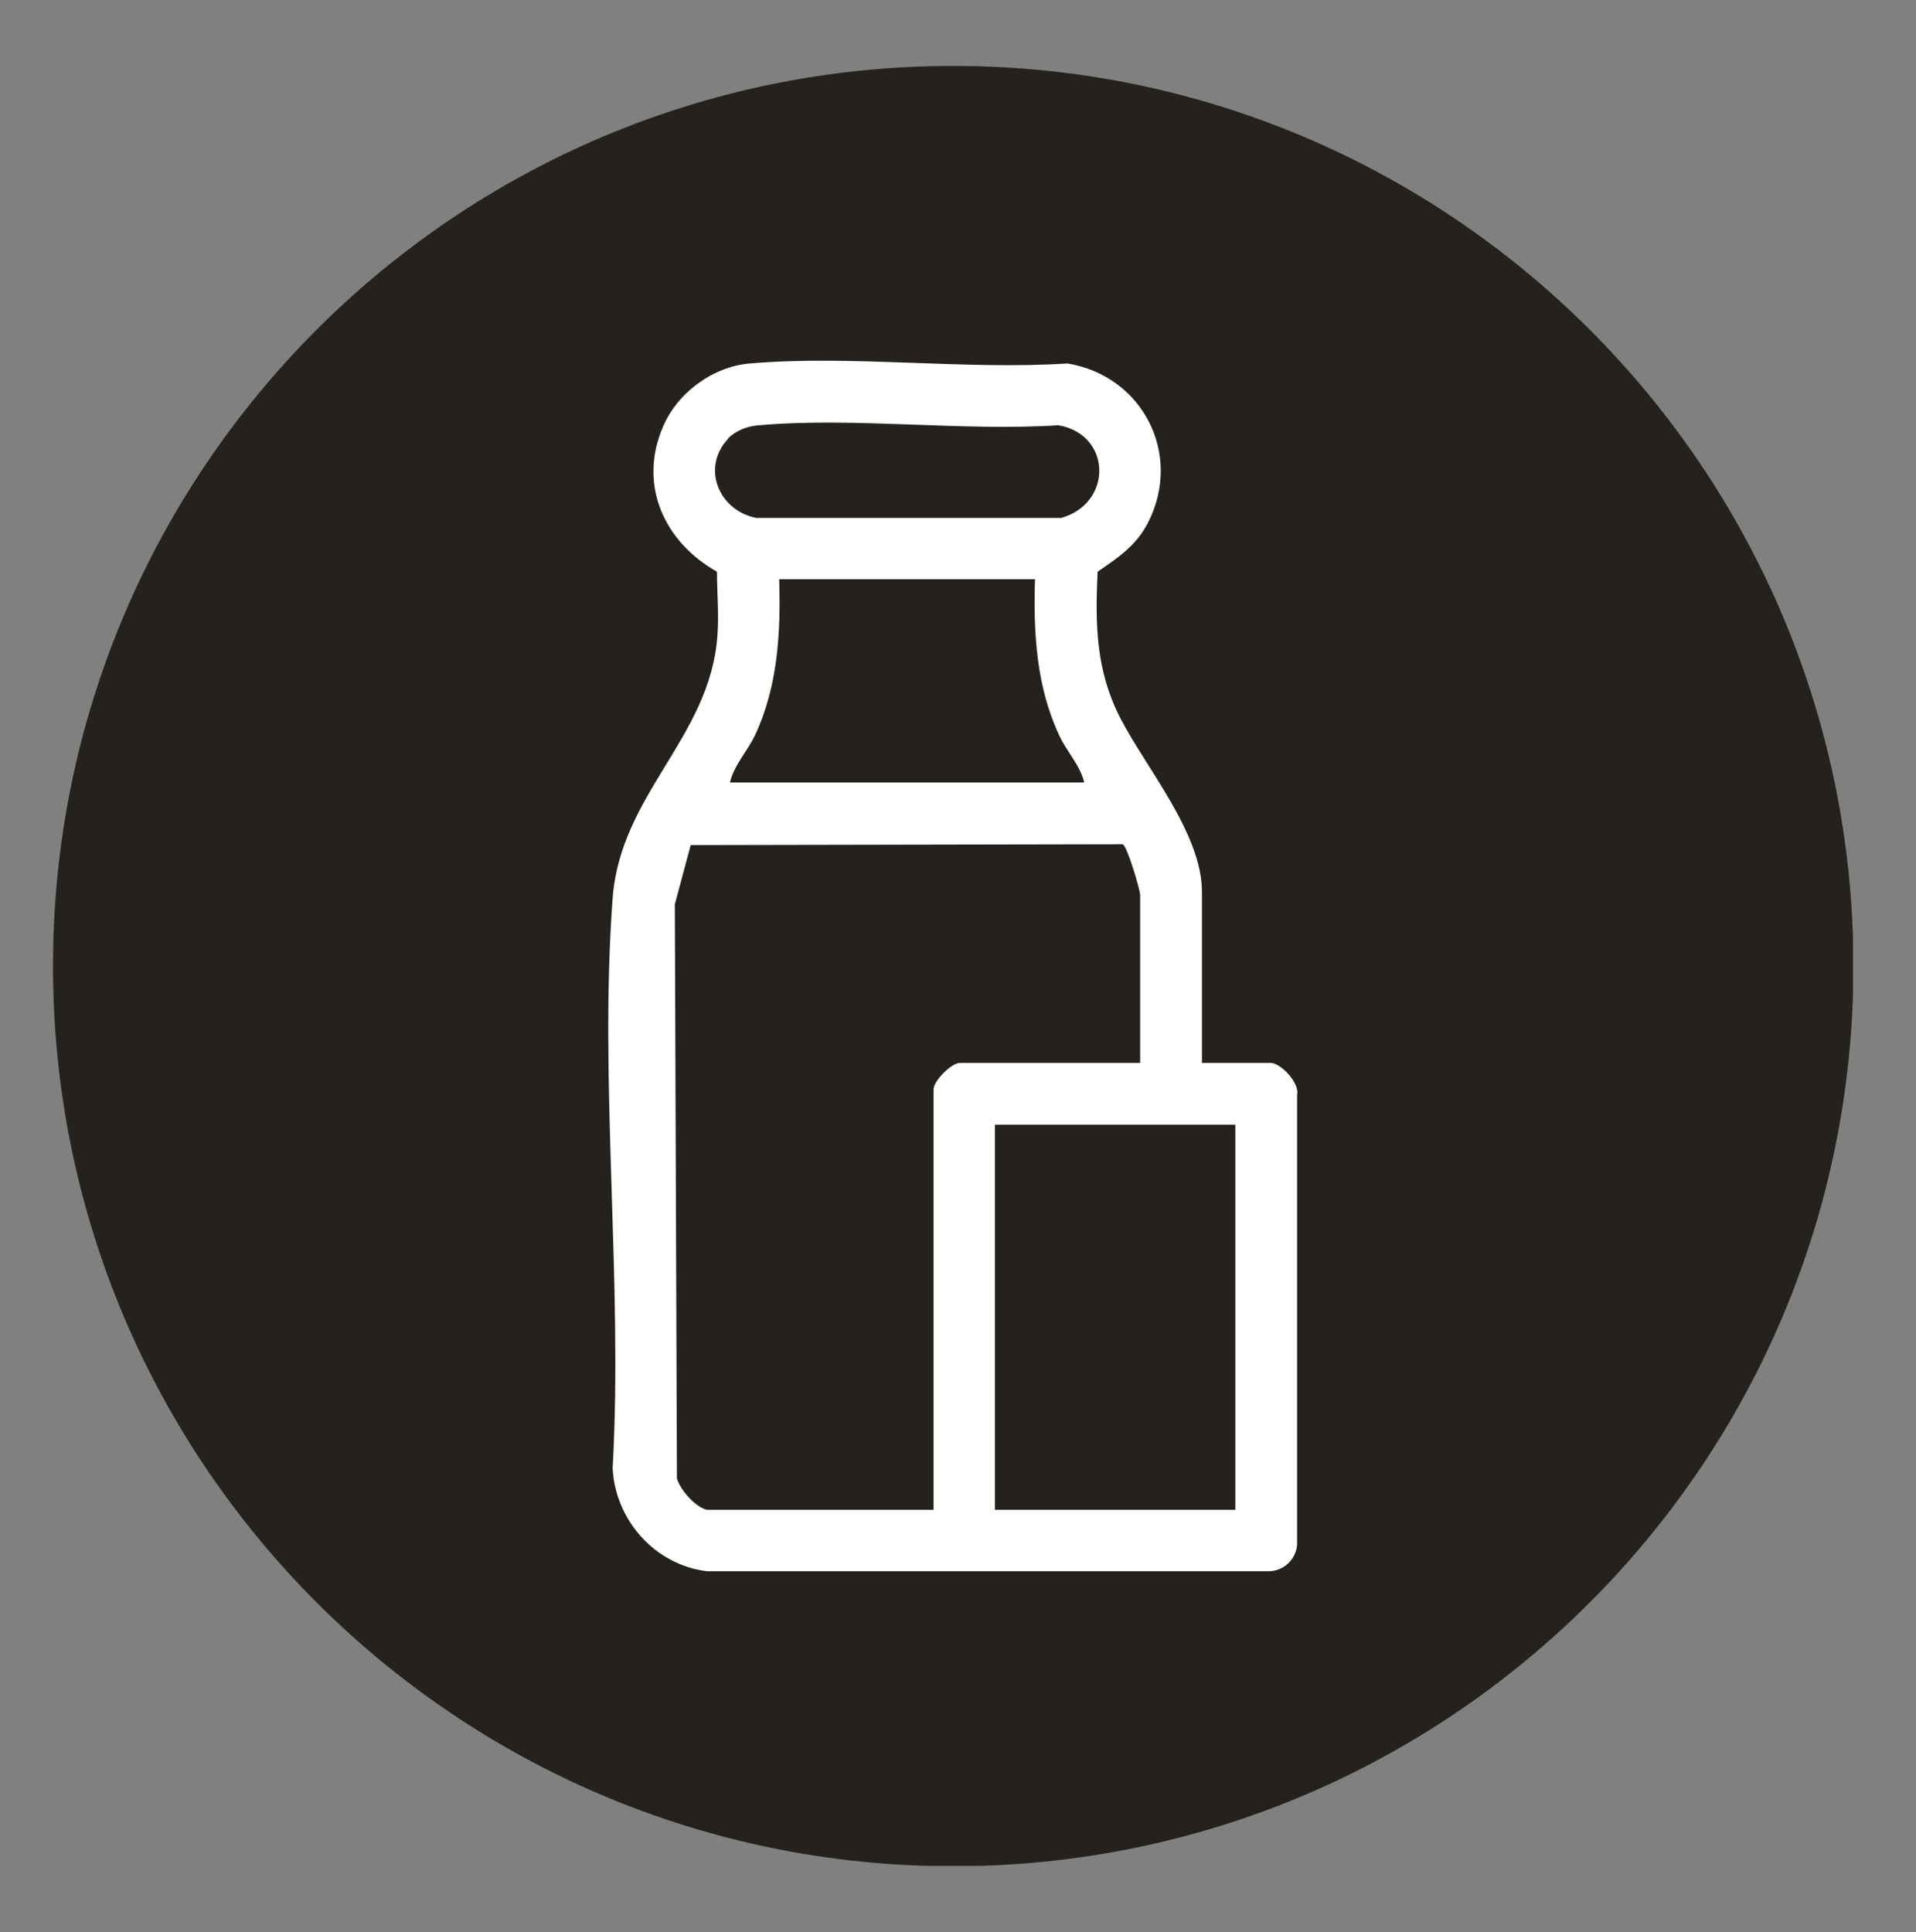 <svg viewBox="0 0 45.91 46.3" xmlns:xlink="http://www.w3.org/1999/xlink" xmlns="http://www.w3.org/2000/svg" data-name="Livello 1" id="Livello_1">
  <rect x="0" y="0" width="45.91" height="46.3" fill="#808080" stroke="none"/>
  <defs>
    <style>
      .cls-1 {
        fill: none;
      }

      .cls-2 {
        clip-path: url(#clippath-1);
      }

      .cls-3 {
        fill: #fff;
      }

      .cls-4 {
        fill: #25221e;
      }

      .cls-5 {
        clip-path: url(#clippath);
      }
    </style>
    <clipPath id="clippath">
      <rect height="43.13" width="43.13" y="1.58" x="-58.7" class="cls-1"></rect>
    </clipPath>
    <clipPath id="clippath-1">
      <rect height="43.13" width="43.13" y="1.58" x="1.27" class="cls-1"></rect>
    </clipPath>
  </defs>
  <g class="cls-5">
    <path d="M22.96,44.72c11.91,0,21.57-9.66,21.57-21.57S34.87,1.58,22.96,1.58,1.39,11.24,1.39,23.15s9.66,21.57,21.57,21.57" class="cls-4"></path>
  </g>
  <g class="cls-2">
    <path d="M22.84,44.72c11.91,0,21.57-9.66,21.57-21.57S34.75,1.58,22.84,1.58,1.27,11.24,1.27,23.15s9.66,21.57,21.57,21.57" class="cls-4"></path>
  </g>
  <path d="M28.79,25.47h1.66c.23,0,.7.48.63.77v10.78c-.03.36-.34.64-.7.63h-13.44c-1.25-.15-2.2-1.23-2.26-2.47.25-4.45-.33-9.25,0-13.66.19-2.5,2.33-3.84,2.51-6.28.04-.51-.01-1.03-.01-1.54-1.26-.71-1.89-2.07-1.3-3.46.34-.82,1.2-1.46,2.09-1.53,2.43-.21,5.15.16,7.61,0,1.81.3,2.77,2.19,1.92,3.83-.29.55-.71.82-1.2,1.16-.06,1.26-.04,2.37.54,3.5.61,1.19,1.96,2.77,1.96,4.17v4.1ZM17.45,10.51c-.66.7-.22,1.73.67,1.9h7.31c1.24-.35,1.21-2-.07-2.22-2.31.15-4.88-.2-7.17,0-.28.02-.55.12-.75.32ZM24.8,13.88h-6.13c.04,1.27-.03,2.57-.58,3.74-.18.38-.5.71-.6,1.13h8.49c-.1-.42-.43-.75-.6-1.13-.55-1.17-.62-2.47-.58-3.74ZM16.94,36.18h5.43v-10.08c0-.2.43-.63.63-.63h4.32v-4.02c0-.13-.32-1.2-.42-1.22l-10.35.02-.38,1.42.05,13.76c.08.27.45.7.73.75ZM23.84,26.95v9.23h5.76v-9.23h-5.76Z" class="cls-3"></path>
</svg>